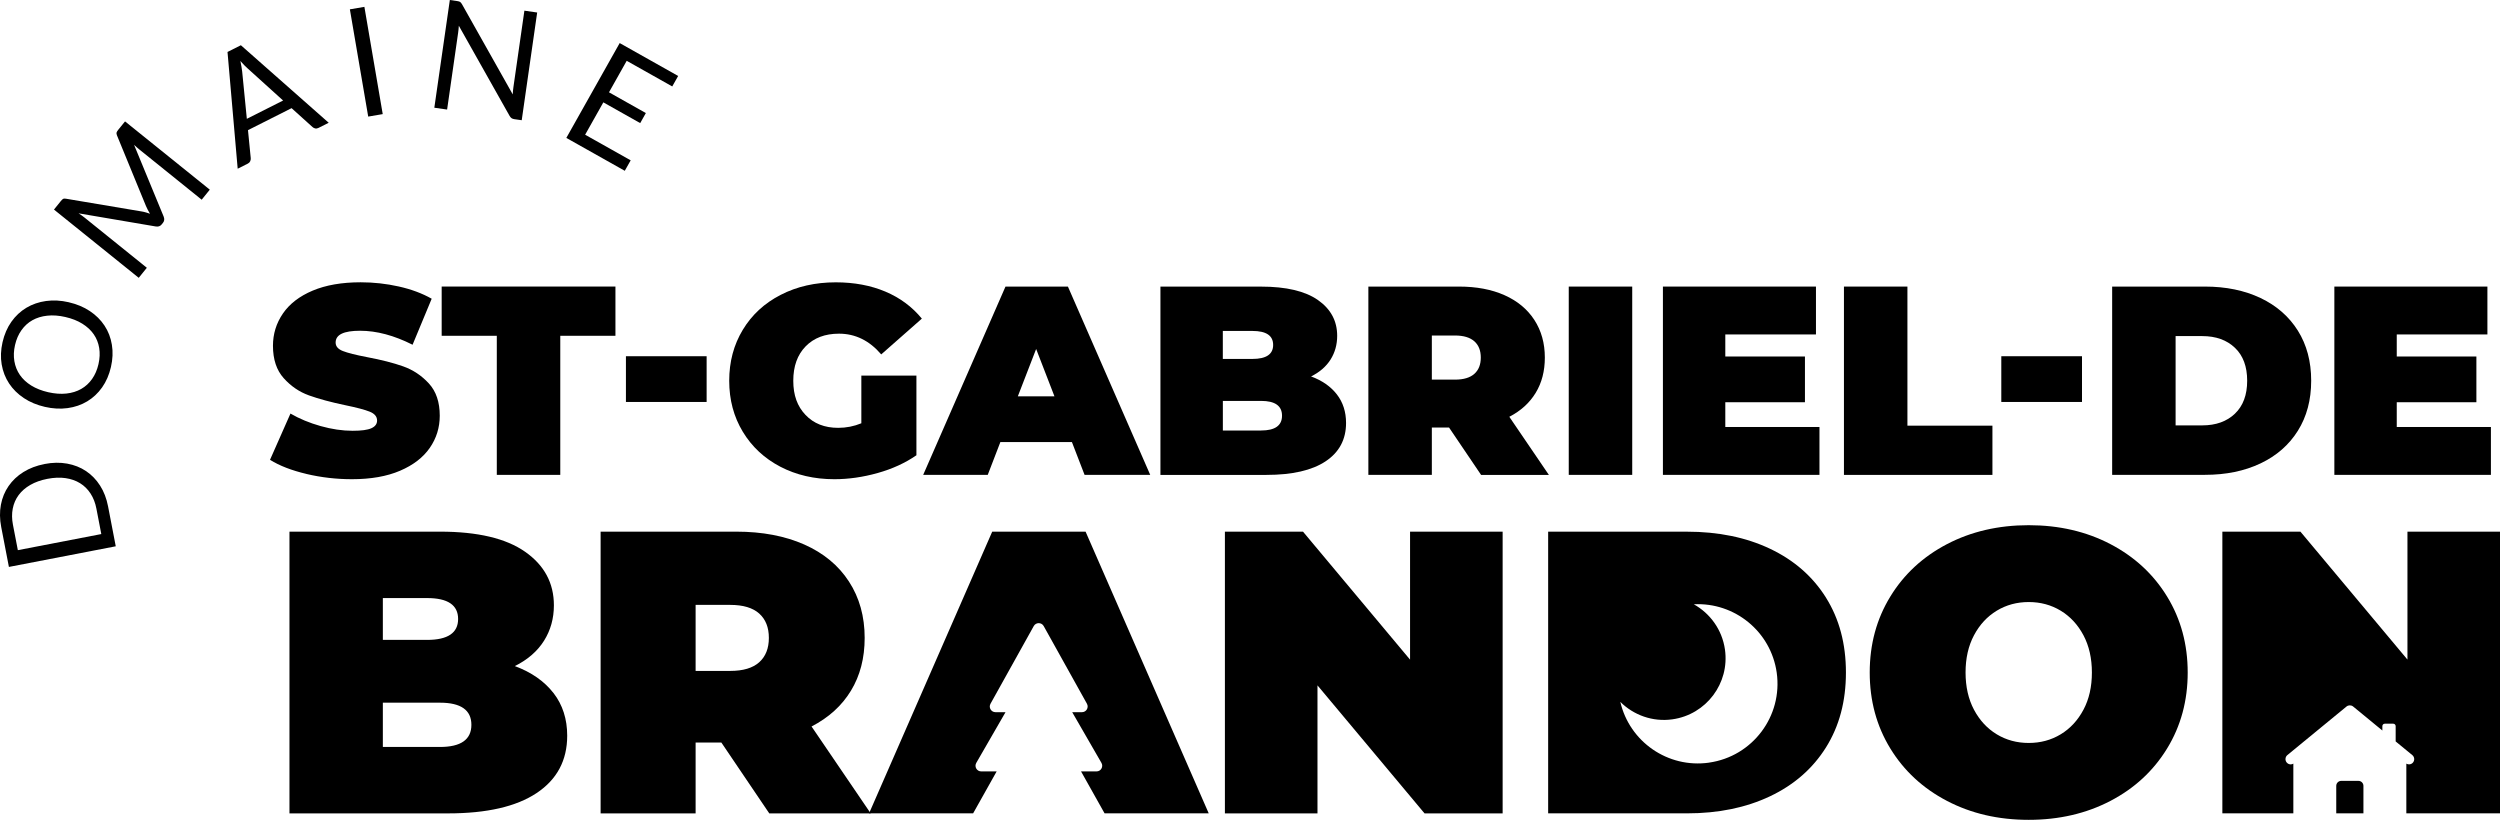 <svg xmlns="http://www.w3.org/2000/svg" id="Calque_2" data-name="Calque 2" viewBox="0 0 805.8 264.25"><g id="Calque_1-2" data-name="Calque 1"><g id="uuid-f62df9a9-6ae4-4458-831a-6c8bdfdd4a9a" data-name="Calque 1-2"><path d="M14.35,149.56c2.58-.5,5.01-.54,7.28-.13,2.27.41,4.31,1.21,6.1,2.41,1.79,1.2,3.3,2.76,4.53,4.68,1.23,1.92,2.08,4.15,2.57,6.68l2.48,12.88-34.44,6.65-2.48-12.88c-.49-2.53-.52-4.92-.1-7.16.42-2.24,1.25-4.25,2.48-6.03,1.23-1.78,2.82-3.29,4.78-4.51,1.96-1.22,4.23-2.09,6.8-2.58h0ZM15.28,154.34c-2.11.41-3.95,1.06-5.51,1.96-1.56.9-2.81,1.99-3.76,3.27-.95,1.28-1.58,2.73-1.9,4.36-.32,1.62-.3,3.36.06,5.2l1.58,8.2,26.9-5.19-1.58-8.2c-.35-1.84-.98-3.46-1.88-4.85-.9-1.39-2.02-2.5-3.38-3.34s-2.91-1.38-4.69-1.64c-1.78-.26-3.72-.18-5.84.23Z"></path><path d="M22.18,97.43c2.56.59,4.82,1.53,6.77,2.83,1.96,1.3,3.53,2.87,4.74,4.7,1.21,1.83,2,3.88,2.37,6.16.38,2.27.28,4.66-.3,7.17-.58,2.51-1.53,4.71-2.85,6.58-1.32,1.87-2.93,3.37-4.81,4.5-1.88,1.13-3.98,1.85-6.31,2.17-2.33.32-4.77.19-7.33-.4-2.56-.59-4.82-1.53-6.77-2.83-1.95-1.3-3.54-2.87-4.75-4.7-1.21-1.83-2.01-3.88-2.4-6.15-.39-2.26-.29-4.65.28-7.17.58-2.51,1.53-4.71,2.86-6.59,1.33-1.88,2.95-3.38,4.84-4.51,1.89-1.12,4-1.85,6.32-2.17,2.33-.32,4.77-.19,7.33.4h0ZM21.09,102.18c-2.1-.48-4.05-.63-5.85-.43-1.8.19-3.4.68-4.79,1.46-1.4.78-2.57,1.86-3.53,3.21-.96,1.35-1.66,2.95-2.08,4.8-.42,1.83-.49,3.56-.21,5.2.28,1.64.87,3.12,1.78,4.44.91,1.32,2.14,2.46,3.67,3.41,1.54.95,3.36,1.67,5.46,2.15,2.1.48,4.05.62,5.84.43,1.79-.19,3.39-.69,4.78-1.48,1.4-.79,2.57-1.87,3.52-3.22.95-1.35,1.64-2.95,2.06-4.78.42-1.84.5-3.58.23-5.22-.27-1.63-.86-3.11-1.77-4.42-.91-1.31-2.14-2.45-3.67-3.4-1.53-.95-3.35-1.67-5.45-2.15h0Z"></path><path d="M47.01,68.46c.45.14.89.28,1.34.43-.26-.41-.49-.82-.7-1.22-.21-.4-.41-.82-.6-1.27l-9.35-22.77c-.16-.4-.2-.72-.12-.94s.25-.51.52-.84l2.2-2.72,27.32,22-2.61,3.24-20.07-16.17c-.27-.21-.55-.45-.84-.71s-.59-.53-.89-.81l9.54,23.12c.31.78.24,1.45-.22,2.02l-.43.53c-.46.57-1.11.79-1.93.64l-24.85-4.23c.36.23.71.46,1.04.7s.64.46.9.68l20.07,16.17-2.61,3.24-27.32-22,2.2-2.73c.27-.33.5-.56.71-.69.21-.13.52-.16.95-.08l24.41,4.11c.45.07.89.17,1.34.31h0Z"></path><path d="M105.95,39.57l-3.28,1.65c-.38.19-.73.25-1.06.18-.33-.07-.63-.22-.89-.46l-6.74-6.08-14.05,7.09.89,9.04c.03.31-.03.64-.17.97-.15.33-.4.59-.76.77l-3.28,1.65-3.28-37.63,4.31-2.17,28.32,25h0ZM79.56,38.3l11.69-5.9-11.34-10.26c-.72-.63-1.53-1.45-2.43-2.48.14.68.26,1.31.36,1.89.1.58.17,1.1.22,1.55l1.5,15.2h0Z"></path><path d="M123.36,36.78l-4.68.8-5.91-34.57,4.68-.8,5.91,34.57Z"></path><path d="M148.32.64c.19.13.39.38.6.74l16.35,29.05c.01-.43.04-.84.08-1.24.04-.4.09-.78.14-1.16l3.53-24.59,4.12.59-4.98,34.72-2.38-.34c-.37-.05-.67-.16-.91-.33-.23-.17-.45-.42-.64-.76l-16.34-29.02c-.02.41-.06.81-.1,1.2-.04.39-.08.75-.13,1.07l-3.55,24.74-4.12-.59L144.99,0l2.42.35c.42.06.72.16.91.29h0Z"></path><path d="M218.58,24.49l-1.9,3.37-14.68-8.26-5.71,10.15,11.88,6.69-1.82,3.24-11.88-6.69-5.87,10.43,14.68,8.26-1.9,3.37-18.84-10.6,17.2-30.57,18.84,10.6h0Z"></path><path d="M178.41,223.38c2.94,3.81,4.41,8.39,4.41,13.75,0,7.96-3.29,14.12-9.86,18.49-6.57,4.37-16.09,6.55-28.54,6.55h-51.12v-90.81h48.52c12.11,0,21.26,2.16,27.44,6.49,6.18,4.33,9.27,10.08,9.27,17.25,0,4.24-1.06,8.04-3.18,11.42-2.12,3.37-5.25,6.1-9.41,8.17,5.36,1.99,9.51,4.89,12.46,8.69h0ZM123.4,192.76v13.49h14.27c6.66,0,9.99-2.25,9.99-6.74s-3.33-6.74-9.99-6.74h-14.27,0ZM151.94,233.63c0-4.75-3.37-7.14-10.12-7.14h-18.42v14.27h18.42c6.74,0,10.12-2.38,10.12-7.14h0Z"></path><path d="M232.51,239.34h-8.3v22.83h-30.62v-90.81h43.72c8.39,0,15.7,1.39,21.93,4.15,6.23,2.77,11.03,6.74,14.4,11.94,3.37,5.19,5.06,11.24,5.06,18.16,0,6.49-1.47,12.15-4.41,17-2.94,4.85-7.18,8.69-12.71,11.55l19.07,28.02h-32.69l-15.44-22.83h0ZM244.71,197.76c-2.08-1.86-5.19-2.79-9.34-2.79h-11.16v21.28h11.16c4.15,0,7.26-.93,9.34-2.79,2.07-1.86,3.11-4.47,3.11-7.85s-1.04-5.99-3.11-7.85h0Z"></path><path d="M484.33,171.36v90.81h-25.17l-34.51-41.26v41.26h-29.84v-90.81h25.17l34.51,41.26v-41.26h29.84Z"></path><path d="M627.56,258.15c-7.78-4.06-13.88-9.71-18.29-16.93-4.41-7.22-6.62-15.37-6.62-24.45s2.2-17.23,6.62-24.46c4.41-7.22,10.51-12.86,18.29-16.93,7.78-4.06,16.56-6.1,26.33-6.1s18.55,2.03,26.34,6.1c7.78,4.07,13.88,9.71,18.29,16.93,4.41,7.22,6.62,15.37,6.62,24.46s-2.21,17.24-6.62,24.45c-4.41,7.22-10.51,12.87-18.29,16.93s-16.56,6.1-26.34,6.1-18.55-2.03-26.33-6.1ZM664.21,236.68c3.07-1.86,5.51-4.5,7.33-7.92,1.82-3.42,2.72-7.41,2.72-12s-.91-8.58-2.72-12c-1.82-3.42-4.26-6.05-7.33-7.92-3.07-1.86-6.51-2.79-10.31-2.79s-7.24.93-10.31,2.79c-3.07,1.86-5.51,4.5-7.33,7.92-1.82,3.42-2.72,7.42-2.72,12s.91,8.59,2.72,12c1.82,3.42,4.26,6.06,7.33,7.92,3.07,1.86,6.51,2.79,10.31,2.79s7.24-.93,10.31-2.79Z"></path><path d="M760.17,251.69h-5.54c-.89,0-1.61.72-1.61,1.61v8.85h8.76v-8.85c0-.89-.72-1.61-1.61-1.61h0Z"></path><path d="M775.97,171.36v41.24l-34.5-41.24h-25.16v90.79h22.88v-16.02c-.26.15-.55.25-.84.25-.49,0-.97-.21-1.31-.62-.59-.72-.49-1.79.23-2.39l19.05-15.64c.63-.51,1.53-.51,2.15,0l9.41,7.73v-1.41c0-.44.35-.79.79-.79h2.71c.44,0,.79.35.79.79v4.93l5.36,4.4c.72.59.83,1.66.23,2.39-.54.65-1.44.77-2.15.36v16.03h30.19v-90.79h-29.83,0Z"></path><path d="M588.56,192.64c-4.28-6.83-10.29-12.08-18.03-15.76-7.74-3.67-16.67-5.51-26.78-5.51h-44.75v90.79h44.75c10.12,0,19.04-1.84,26.78-5.51,7.74-3.67,13.75-8.93,18.03-15.76,4.28-6.83,6.42-14.87,6.42-24.12s-2.14-17.29-6.42-24.12ZM550.83,245.82c-13.27,1.87-25.6-6.77-28.57-19.59,4.27,4.24,10.39,6.53,16.81,5.62,10.88-1.54,18.46-11.6,16.92-22.48-.91-6.42-4.8-11.67-10.05-14.6,13.14-.69,24.86,8.76,26.73,22.03,1.98,14.04-7.79,27.03-21.83,29.01h0Z"></path><path d="M321.26,248.64h-5c-1.41,0-2.29-1.52-1.59-2.74l9.43-16.35h-3.24c-1.4,0-2.28-1.5-1.6-2.72l13.94-25.04c.7-1.25,2.5-1.25,3.2,0l13.94,25.04c.68,1.22-.2,2.72-1.6,2.72h-3.15l9.43,16.35c.7,1.22-.18,2.74-1.58,2.74h-5l7.58,13.51h33.57l-39.69-90.79h-30.09l-39.69,90.79h33.54l7.58-13.51h0Z"></path><path d="M98.78,152.76c-4.77-1.13-8.69-2.64-11.75-4.55l6.59-14.91c2.89,1.68,6.13,3.02,9.71,4.03,3.58,1.01,7.03,1.52,10.32,1.52,2.83,0,4.86-.27,6.07-.83,1.21-.55,1.82-1.37,1.82-2.47,0-1.27-.79-2.22-2.38-2.86-1.59-.64-4.21-1.33-7.85-2.08-4.68-.98-8.58-2.04-11.71-3.16s-5.84-2.98-8.15-5.55c-2.31-2.57-3.47-6.05-3.47-10.45,0-3.81,1.07-7.28,3.21-10.4,2.14-3.12,5.33-5.58,9.58-7.37,4.25-1.79,9.41-2.69,15.48-2.69,4.16,0,8.25.45,12.27,1.35,4.02.9,7.56,2.21,10.62,3.95l-6.16,14.83c-5.95-3-11.59-4.51-16.91-4.51s-7.89,1.27-7.89,3.81c0,1.21.78,2.12,2.34,2.73,1.56.61,4.13,1.26,7.72,1.95,4.62.87,8.53,1.86,11.71,2.99,3.18,1.13,5.94,2.96,8.28,5.51,2.34,2.54,3.51,6.01,3.51,10.4,0,3.81-1.07,7.27-3.21,10.36-2.14,3.09-5.33,5.55-9.58,7.37-4.25,1.82-9.41,2.73-15.48,2.73-5.03,0-9.93-.56-14.7-1.69h0Z"></path><path d="M160.13,108.23h-17.77v-15.87h56.01v15.87h-17.78v44.83h-20.46v-44.83h0Z"></path><path d="M201.75,114.82h26.01v14.74h-26.01v-14.74Z"></path><path d="M277.61,121.07h17.77v25.67c-3.58,2.48-7.75,4.39-12.48,5.72-4.74,1.33-9.39,2-13.96,2-6.47,0-12.28-1.35-17.43-4.03-5.14-2.69-9.18-6.45-12.09-11.27-2.92-4.83-4.38-10.3-4.38-16.43s1.46-11.6,4.38-16.43c2.92-4.83,6.99-8.59,12.23-11.27,5.23-2.69,11.14-4.03,17.73-4.03,5.95,0,11.28,1,16,2.99,4.71,1.99,8.63,4.9,11.75,8.71l-13.09,11.53c-3.81-4.45-8.35-6.68-13.61-6.68-4.51,0-8.09,1.36-10.75,4.08-2.66,2.72-3.99,6.41-3.99,11.1s1.31,8.24,3.95,11.01c2.63,2.77,6.14,4.16,10.53,4.16,2.6,0,5.09-.49,7.46-1.47v-15.35h0Z"></path><path d="M345.5,142.48h-23.06l-4.07,10.58h-20.81l26.53-60.69h20.12l26.53,60.69h-21.16l-4.08-10.58h0ZM339.87,127.74l-5.9-15.26-5.9,15.26h11.8Z"></path><path d="M430.91,127.14c1.96,2.54,2.95,5.61,2.95,9.19,0,5.32-2.2,9.44-6.59,12.36-4.39,2.92-10.75,4.38-19.08,4.38h-34.16v-60.69h32.43c8.09,0,14.21,1.44,18.34,4.33,4.13,2.89,6.2,6.74,6.2,11.53,0,2.83-.71,5.37-2.12,7.63-1.42,2.25-3.51,4.08-6.29,5.46,3.58,1.33,6.36,3.27,8.32,5.81h0ZM394.14,106.67v9.02h9.54c4.45,0,6.68-1.5,6.68-4.51s-2.23-4.51-6.68-4.51h-9.54ZM413.22,133.99c0-3.18-2.25-4.77-6.76-4.77h-12.31v9.54h12.31c4.51,0,6.76-1.59,6.76-4.77Z"></path><path d="M467.06,137.8h-5.55v15.26h-20.46v-60.69h29.22c5.61,0,10.49.92,14.65,2.77,4.16,1.85,7.37,4.51,9.63,7.98,2.25,3.47,3.38,7.51,3.38,12.14,0,4.33-.98,8.12-2.95,11.36-1.97,3.24-4.8,5.81-8.5,7.72l12.75,18.73h-21.85l-10.32-15.26h0ZM475.21,110.01c-1.39-1.24-3.47-1.87-6.24-1.87h-7.46v14.22h7.46c2.77,0,4.85-.62,6.24-1.86,1.39-1.24,2.08-2.99,2.08-5.25s-.69-4-2.08-5.25h0Z"></path><path d="M505.64,92.37h20.46v60.69h-20.46v-60.69Z"></path><path d="M586.45,137.63v15.43h-50.46v-60.69h49.33v15.43h-29.22v7.11h25.67v14.74h-25.67v7.98h30.35Z"></path><path d="M594.34,92.37h20.46v44.83h27.4v15.87h-47.86v-60.69h0Z"></path><path d="M645.06,114.82h26.01v14.74h-26.01v-14.74Z"></path><path d="M680.79,92.37h29.91c6.76,0,12.73,1.23,17.9,3.68,5.18,2.46,9.19,5.97,12.05,10.53,2.86,4.57,4.29,9.94,4.29,16.13s-1.43,11.56-4.29,16.13c-2.86,4.57-6.88,8.08-12.05,10.53-5.18,2.46-11.14,3.68-17.9,3.68h-29.91v-60.69h0ZM709.83,137.11c4.39,0,7.9-1.26,10.53-3.77,2.63-2.51,3.95-6.05,3.95-10.62s-1.31-8.11-3.95-10.62c-2.63-2.51-6.14-3.77-10.53-3.77h-8.59v28.79h8.59Z"></path><path d="M802.87,137.63v15.43h-50.46v-60.69h49.33v15.43h-29.22v7.11h25.67v14.74h-25.67v7.98h30.35Z"></path></g></g></svg>